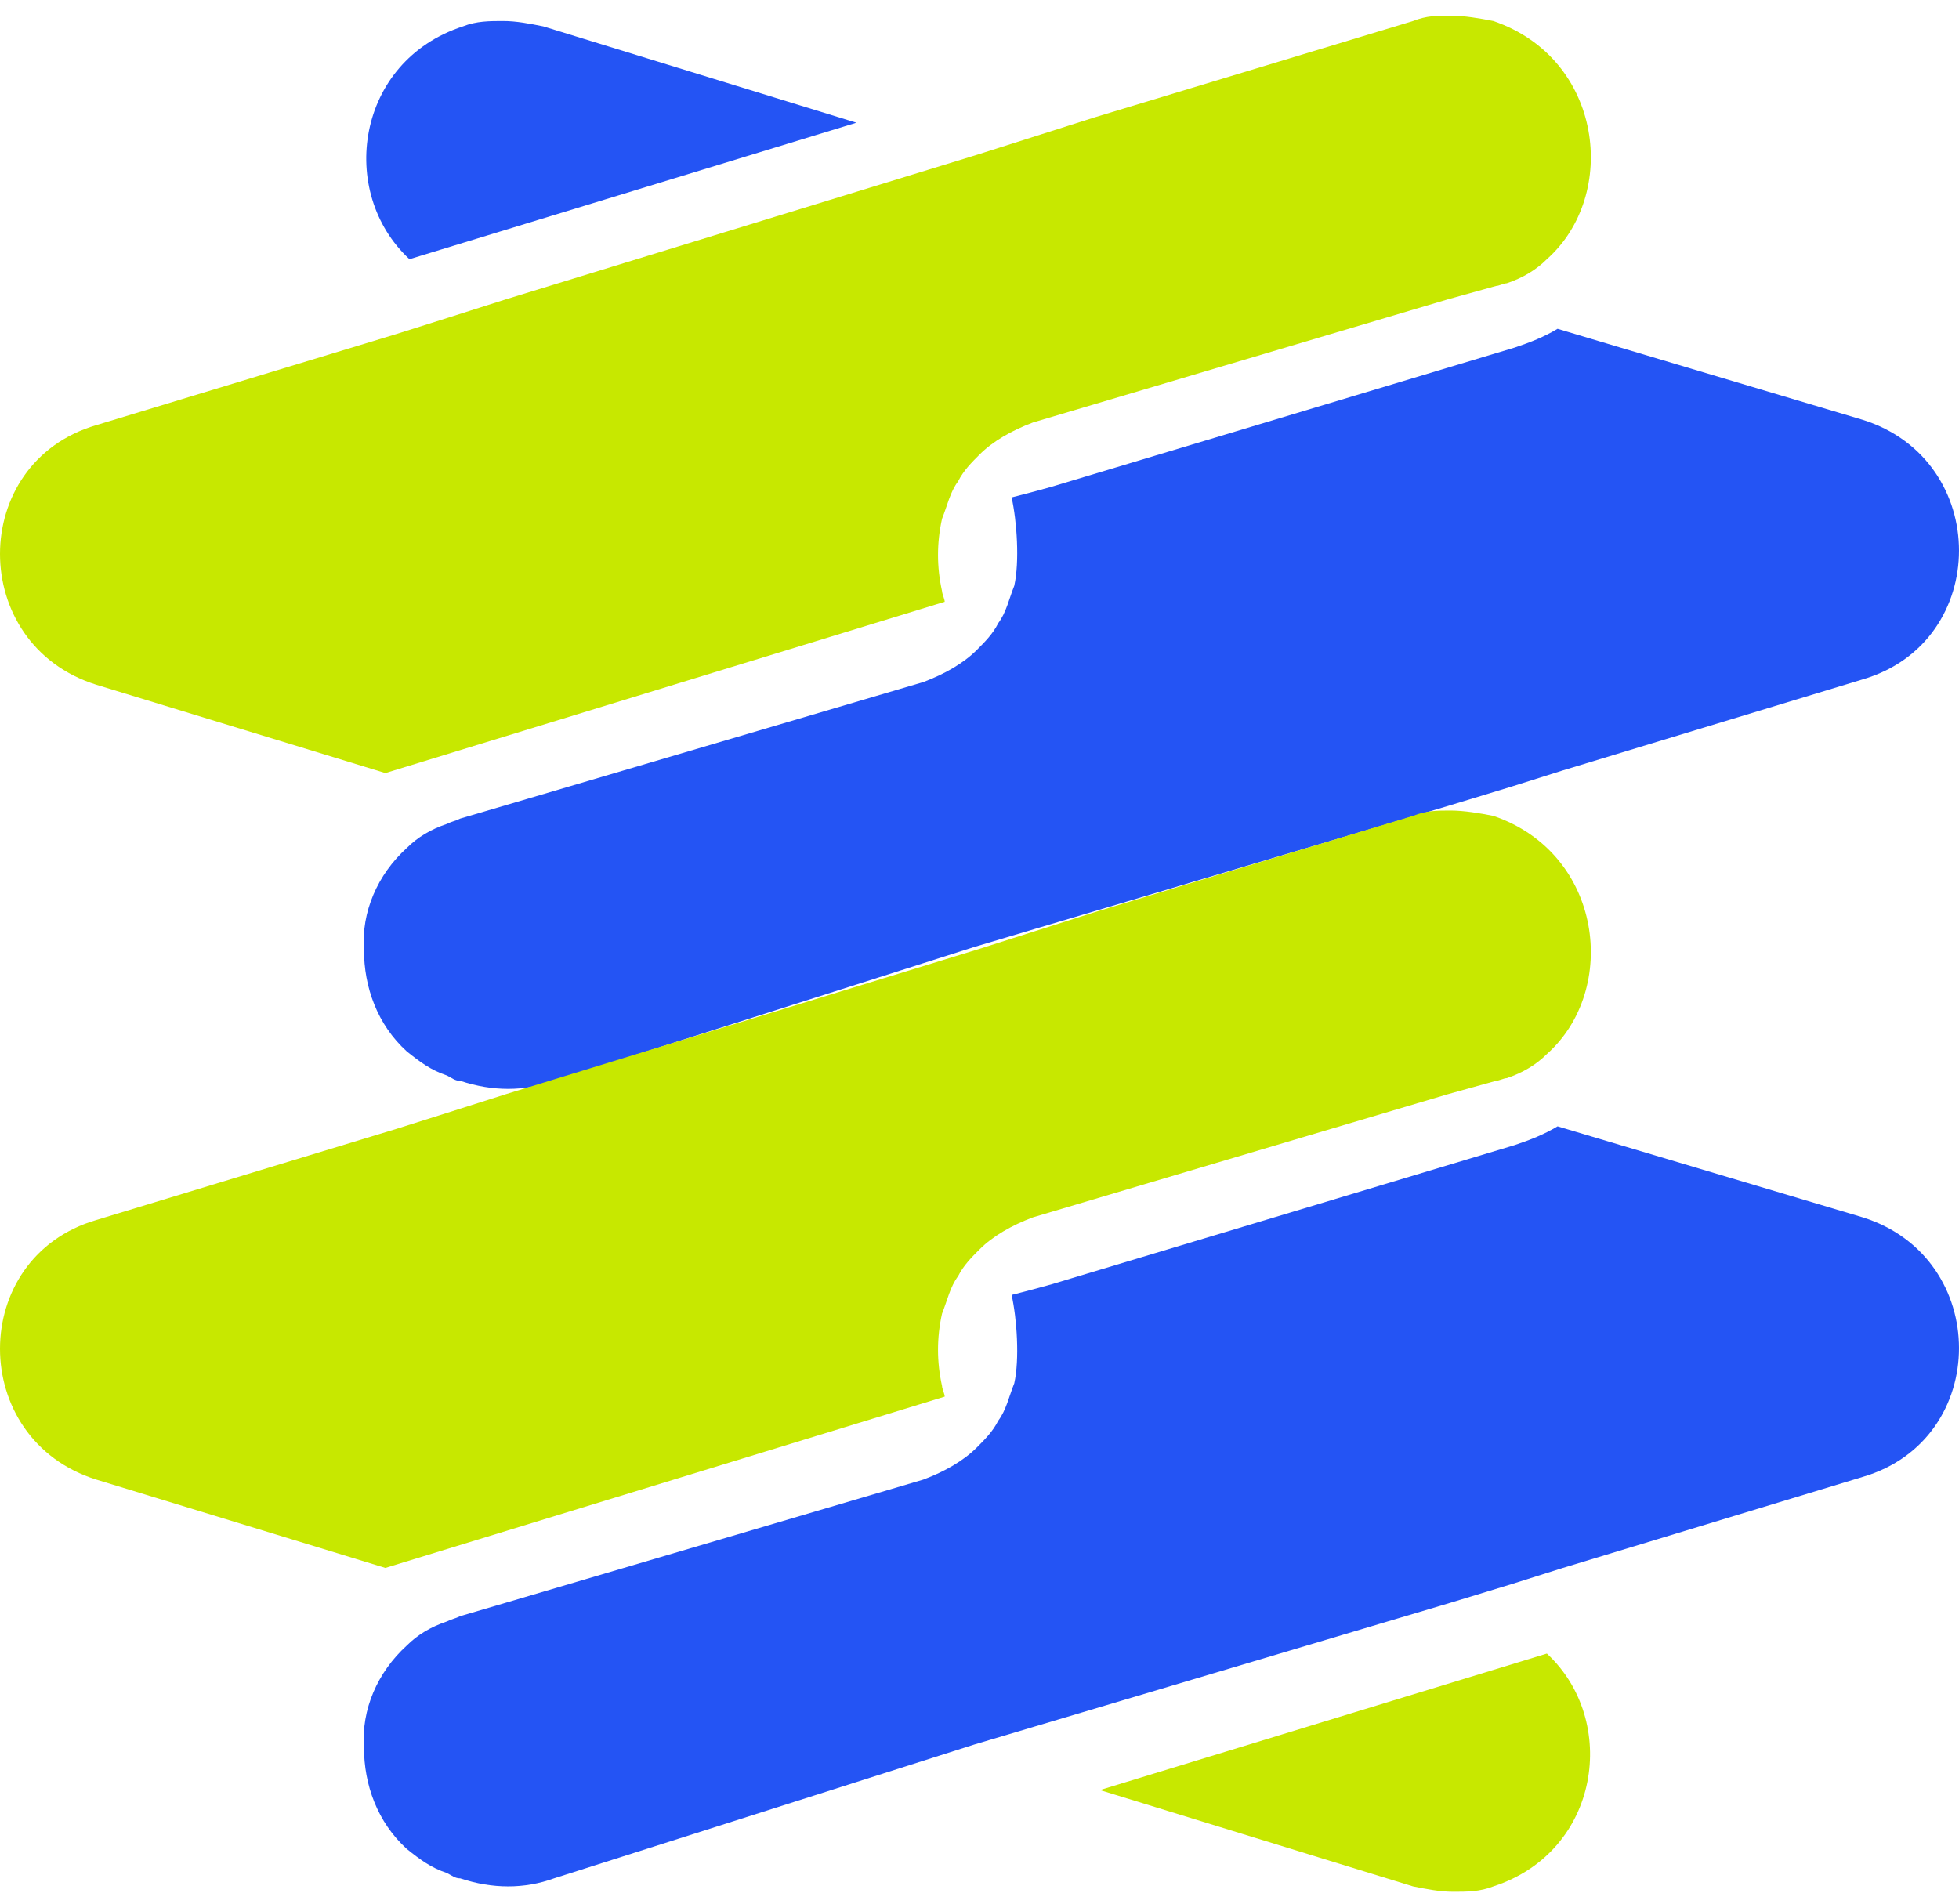 <svg width="71" height="69" viewBox="0 0 71 69" fill="none" xmlns="http://www.w3.org/2000/svg">
<path d="M20.078 68.083C19.011 68.471 17.847 68.471 16.683 68.083C16.489 68.083 16.392 67.986 16.198 67.889C15.616 67.695 15.228 67.404 14.743 67.016C13.676 66.046 13.191 64.688 13.191 63.33C13.094 61.972 13.676 60.614 14.743 59.644C15.131 59.255 15.616 58.965 16.198 58.77C16.392 58.673 16.489 58.673 16.683 58.577L18.332 58.092L33.463 53.629C34.239 53.338 34.918 52.95 35.403 52.465C35.694 52.174 35.985 51.883 36.179 51.495C36.47 51.107 36.567 50.622 36.761 50.137C36.955 49.264 36.858 47.809 36.664 46.936C36.664 46.936 37.44 46.742 38.119 46.548L54.899 41.504C55.481 41.31 55.966 41.116 56.451 40.825L67.508 44.123C72.164 45.578 72.164 52.174 67.508 53.532L56.645 56.83L54.802 57.412L52.571 58.092L35.306 63.233L20.078 68.083Z" fill="#2454F4"/>
<path d="M20.078 39.176C19.011 39.564 17.847 39.564 16.683 39.176C16.489 39.176 16.392 39.079 16.198 38.982C15.616 38.788 15.228 38.497 14.743 38.109C13.676 37.139 13.191 35.781 13.191 34.422C13.094 33.064 13.676 31.706 14.743 30.736C15.131 30.348 15.616 30.057 16.198 29.863C16.392 29.766 16.489 29.766 16.683 29.669L18.332 29.184L33.463 24.722C34.239 24.431 34.918 24.043 35.403 23.558C35.694 23.267 35.985 22.976 36.179 22.588C36.47 22.2 36.567 21.715 36.761 21.23C36.955 20.357 36.858 18.902 36.664 18.029C36.664 18.029 37.44 17.835 38.119 17.641L54.899 12.597C55.481 12.402 55.966 12.209 56.451 11.918L67.508 15.216C72.164 16.671 72.164 23.267 67.508 24.625L56.645 27.923L54.802 28.505L52.571 29.184L35.306 34.325L20.078 39.176Z" fill="#2454F4"/>
<path fill-rule="evenodd" clip-rule="evenodd" d="M31.038 4.448L14.84 9.395C12.221 6.97 12.9 2.217 16.78 0.956C17.265 0.762 17.75 0.762 18.235 0.762C18.72 0.762 19.205 0.859 19.69 0.956L31.038 4.448Z" fill="#2454F4"/>
<path fill-rule="evenodd" clip-rule="evenodd" d="M56.063 9.395C55.675 9.783 55.19 10.074 54.608 10.268C54.511 10.268 54.317 10.365 54.22 10.365L52.474 10.85L37.44 15.312C36.664 15.604 35.985 15.992 35.5 16.477C35.209 16.768 34.918 17.059 34.724 17.447C34.433 17.835 34.336 18.32 34.142 18.805C33.948 19.678 33.948 20.551 34.142 21.424C34.142 21.521 34.239 21.715 34.239 21.812L13.967 28.02L3.492 24.819C-1.164 23.364 -1.164 16.768 3.492 15.409L14.355 12.111L16.198 11.529L18.332 10.85L35.403 5.612L37.537 4.933L39.671 4.254L51.213 0.762C51.698 0.568 52.086 0.568 52.571 0.568C53.056 0.568 53.638 0.665 54.123 0.762C58.1 2.12 58.682 7.067 56.063 9.395Z" fill="#C7E800"/>
<path fill-rule="evenodd" clip-rule="evenodd" d="M39.865 64.882L56.063 59.935C58.682 62.36 58.003 67.113 54.123 68.374C53.638 68.568 53.153 68.568 52.668 68.568C52.183 68.568 51.698 68.471 51.213 68.374L39.865 64.882Z" fill="#C7E800"/>
<path fill-rule="evenodd" clip-rule="evenodd" d="M56.063 38.205C55.675 38.593 55.19 38.884 54.608 39.078C54.511 39.078 54.317 39.175 54.22 39.175L52.474 39.66L37.44 44.123C36.664 44.414 35.985 44.802 35.5 45.287C35.209 45.578 34.918 45.869 34.724 46.257C34.433 46.645 34.336 47.13 34.142 47.615C33.948 48.488 33.948 49.361 34.142 50.234C34.142 50.331 34.239 50.525 34.239 50.622L13.967 56.83L3.492 53.629C-1.164 52.174 -1.164 45.578 3.492 44.22L14.355 40.921L16.198 40.339L18.332 39.66L35.403 34.422L37.537 33.743L39.671 33.064L51.213 29.572C51.698 29.378 52.086 29.378 52.571 29.378C53.056 29.378 53.638 29.475 54.123 29.572C58.1 30.93 58.682 35.877 56.063 38.205Z" fill="#C7E800"/>
</svg>

